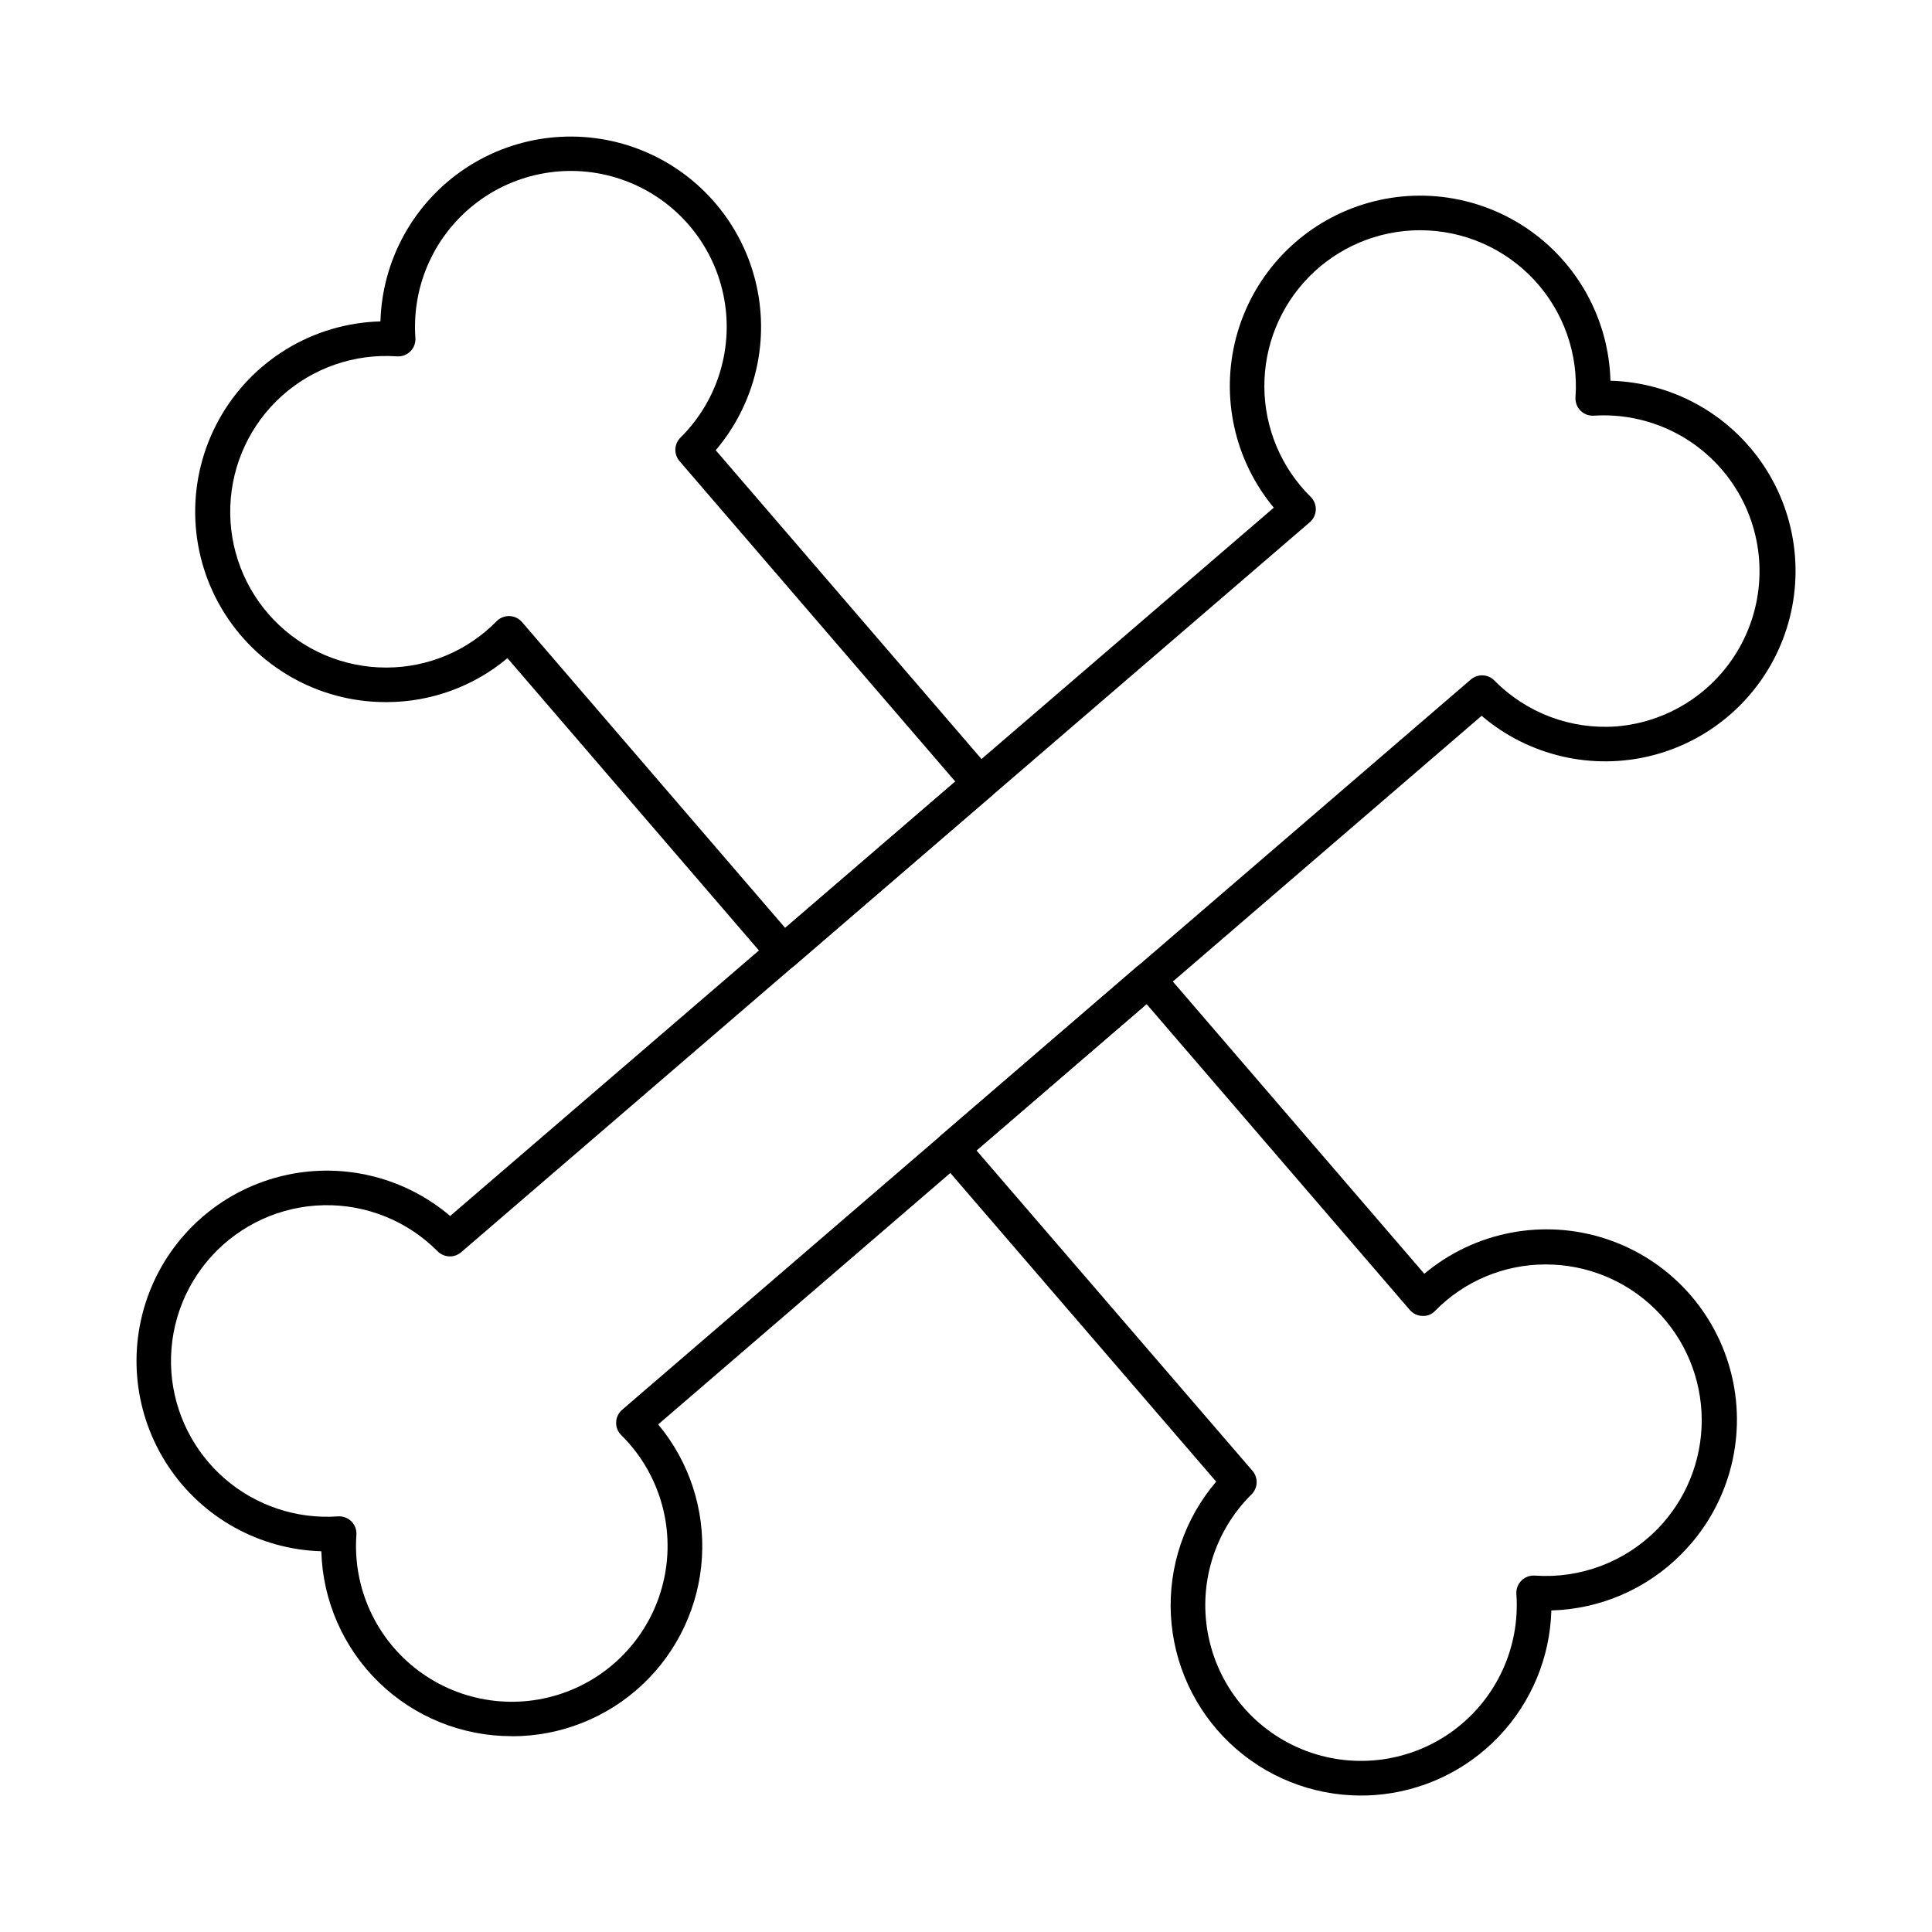 <?xml version="1.0" encoding="UTF-8"?>
<!-- Uploaded to: SVG Repo, www.svgrepo.com, Generator: SVG Repo Mixer Tools -->
<svg fill="#000000" width="800px" height="800px" version="1.1" viewBox="144 144 512 512" xmlns="http://www.w3.org/2000/svg">
 <g>
  <path d="m279.62 604.1c-13.141 0.023-25.77-5.082-35.199-14.238-9.426-9.152-14.902-21.625-15.266-34.762-16.352-0.477-31.457-8.848-40.52-22.465-9.066-13.617-10.969-30.785-5.102-46.055 5.867-15.27 18.777-26.742 34.629-30.785 15.848-4.039 32.676-0.145 45.137 10.453l218.27-187.71c-10.43-12.547-14.145-29.359-9.977-45.133s15.707-28.559 30.973-34.312c15.266-5.758 32.371-3.773 45.918 5.32 13.543 9.094 21.855 24.176 22.305 40.484 16.367 0.453 31.496 8.82 40.578 22.441 9.082 13.621 10.988 30.805 5.113 46.086s-18.801 26.762-34.672 30.793c-15.867 4.027-32.703 0.105-45.16-10.523l-218.22 187.79c8.227 9.867 12.371 22.508 11.59 35.332-0.785 12.824-6.438 24.863-15.805 33.656-9.367 8.793-21.738 13.676-34.586 13.652zm-45.75-58.254c1.273-0.004 2.496 0.523 3.363 1.457 0.871 0.934 1.309 2.188 1.215 3.461-1 14.035 5.215 27.613 16.496 36.027 11.277 8.414 26.066 10.508 39.234 5.547 13.168-4.957 22.906-16.281 25.832-30.047 2.93-13.762-1.355-28.07-11.367-37.961-0.91-0.898-1.402-2.137-1.359-3.414 0.043-1.277 0.621-2.477 1.59-3.312l224.9-193.52c1.828-1.57 4.559-1.457 6.25 0.258 8.465 8.594 20.273 13.043 32.309 12.168 14.613-1.18 27.504-10.023 33.867-23.23 6.367-13.211 5.246-28.805-2.941-40.969-8.184-12.164-22.207-19.074-36.84-18.156-1.324 0.098-2.621-0.387-3.562-1.324-0.938-0.938-1.426-2.234-1.336-3.555 0.824-11.438-3.141-22.699-10.949-31.094-7.809-8.391-18.754-13.16-30.219-13.164h-0.277c-10.945 0.07-21.414 4.488-29.105 12.277-7.691 7.789-11.973 18.316-11.906 29.262 0.07 10.945 4.481 21.418 12.27 29.113 0.91 0.898 1.406 2.137 1.363 3.418s-0.621 2.484-1.594 3.316l-224.89 193.45c-1.816 1.562-4.531 1.461-6.227-0.23-7.969-8.043-18.887-12.461-30.203-12.227s-22.043 5.098-29.676 13.461c-7.629 8.363-11.496 19.488-10.695 30.777 0.797 10.918 5.891 21.074 14.164 28.242 8.277 7.168 19.055 10.758 29.977 9.984z"/>
  <path d="m351.61 400.96h-0.344c-1.211-0.09-2.336-0.656-3.129-1.574l-69.656-80.965c-8.949 7.492-20.242 11.613-31.91 11.645h-0.332c-17.871 0.02-34.418-9.414-43.504-24.801-9.09-15.391-9.355-34.438-0.707-50.074 8.652-15.641 24.93-25.535 42.793-26.016 0.473-16.352 8.848-31.457 22.465-40.527 13.613-9.066 30.781-10.969 46.051-5.102 15.27 5.867 26.746 18.777 30.789 34.629 4.043 15.852 0.145 32.676-10.453 45.141l73.41 85.293c1.648 1.918 1.434 4.809-0.484 6.461l-52.004 44.781c-0.828 0.715-1.887 1.109-2.984 1.109zm-72.746-93.695h0.152c1.281 0.043 2.484 0.617 3.32 1.59l69.754 81.066 45.062-38.809-73.066-84.902c-1.562-1.816-1.461-4.535 0.234-6.231 10.012-9.895 14.293-24.207 11.359-37.977-2.93-13.77-12.672-25.094-25.848-30.051-13.176-4.961-27.969-2.867-39.25 5.551-11.281 8.422-17.5 22.004-16.496 36.047 0.094 1.324-0.395 2.629-1.336 3.566-0.941 0.941-2.246 1.422-3.574 1.324-11.168-0.781-22.18 3.008-30.5 10.496-8.324 7.492-13.246 18.039-13.641 29.23-0.398 11.191 3.769 22.062 11.543 30.121 7.773 8.059 18.488 12.613 29.684 12.621h0.266c10.945-0.035 21.414-4.457 29.074-12.27 0.859-0.879 2.035-1.375 3.262-1.375z"/>
  <path d="m504.64 619.84c-12.918-0.012-25.336-4.973-34.699-13.867-9.363-8.895-14.961-21.039-15.641-33.938-0.676-12.895 3.621-25.559 12.004-35.383l-73.453-85.273c-1.648-1.918-1.43-4.809 0.488-6.457l52.004-44.785c0.922-0.793 2.121-1.188 3.332-1.098 1.211 0.09 2.34 0.656 3.133 1.578l69.652 80.949c13.398-11.227 31.656-14.715 48.25-9.223 16.594 5.492 29.164 19.184 33.219 36.188 4.055 17-0.98 34.891-13.312 47.281-9.137 9.254-21.492 14.617-34.492 14.973-0.352 12.508-5.34 24.438-13.992 33.48-8.648 9.039-20.352 14.543-32.828 15.445-1.234 0.086-2.457 0.129-3.664 0.129zm-101.86-170.96 73.137 84.902c1.57 1.828 1.461 4.555-0.254 6.25-10 9.891-14.277 24.191-11.344 37.949 2.93 13.758 12.668 25.074 25.832 30.031 13.164 4.953 27.945 2.859 39.219-5.551 11.273-8.414 17.488-21.988 16.488-36.016-0.094-1.324 0.391-2.625 1.324-3.562 0.938-0.938 2.234-1.426 3.559-1.336 12.035 0.852 23.84-3.59 32.332-12.16 7.668-7.769 11.949-18.262 11.902-29.18-0.047-10.922-4.414-21.375-12.152-29.082-7.734-7.703-18.211-12.031-29.129-12.031h-0.262c-10.945 0.031-21.422 4.453-29.086 12.27-0.871 0.949-2.125 1.453-3.414 1.371-1.277-0.043-2.481-0.617-3.316-1.586l-69.77-81.074z"/>
 </g>
</svg>